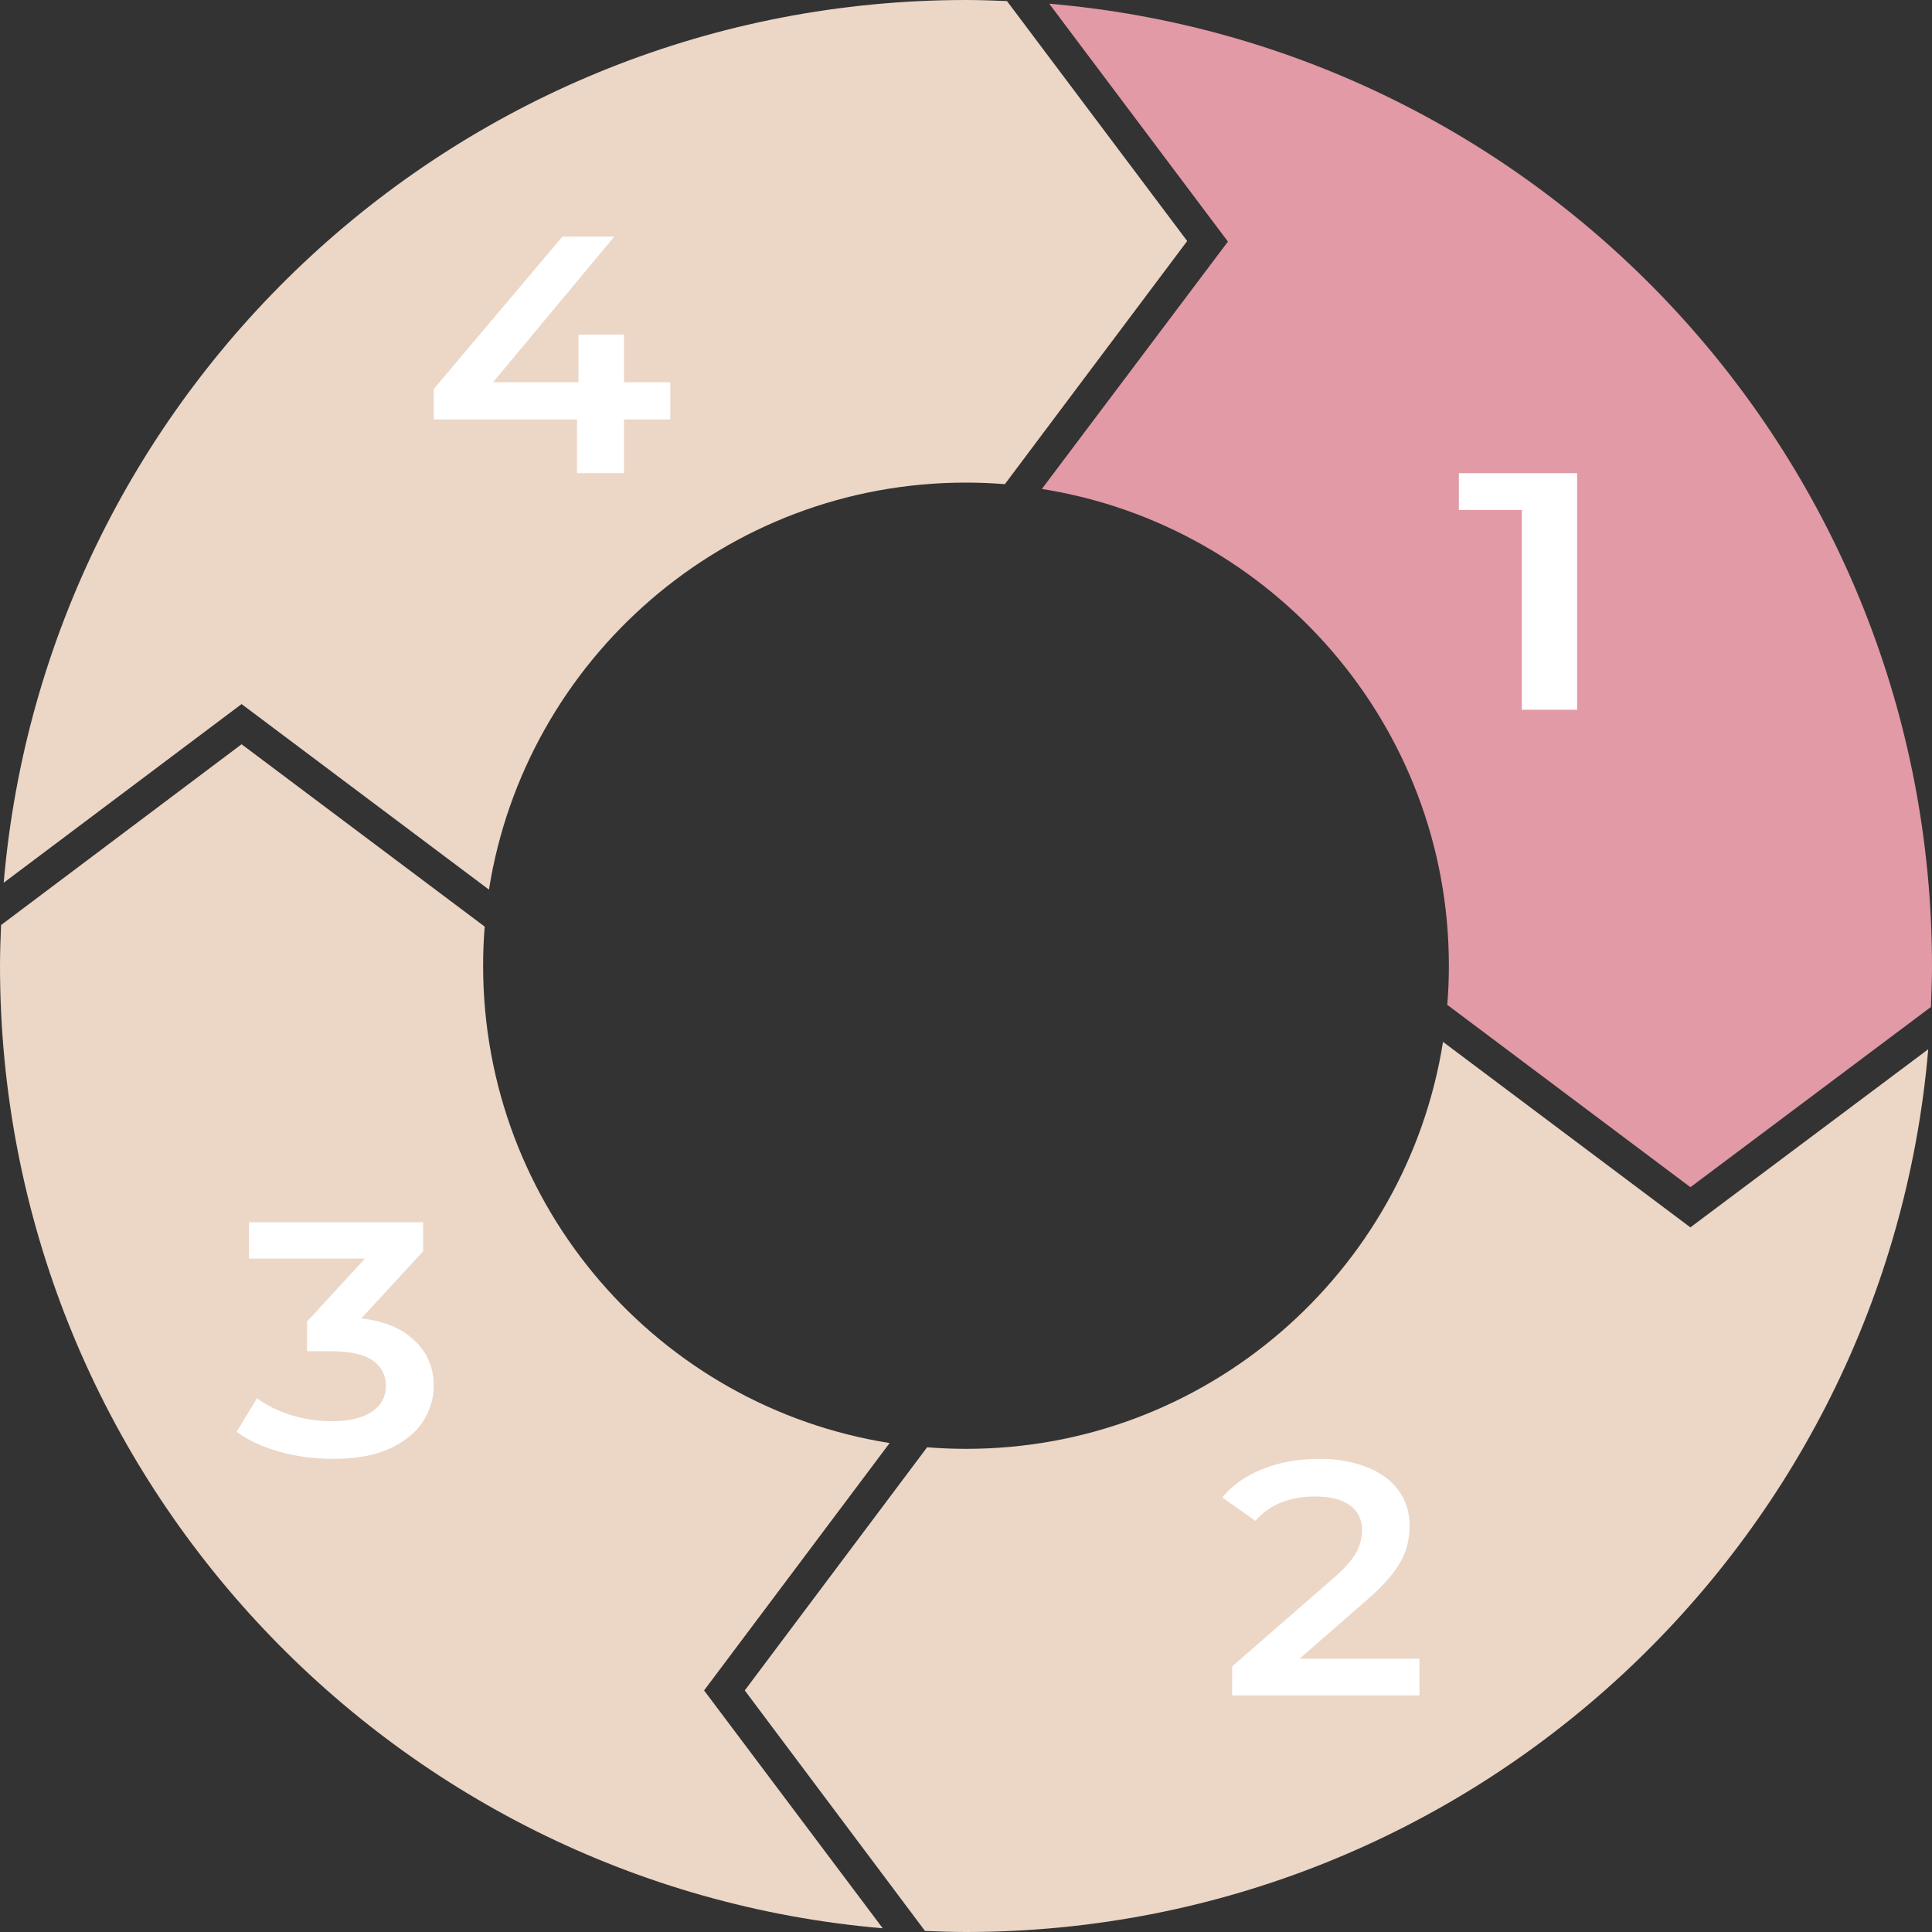 <svg width="49" height="49" viewBox="0 0 49 49" fill="none" xmlns="http://www.w3.org/2000/svg">
<rect x="0" y="0" width="49" height="49" fill="#333333" stroke="none"/>
<path d="M25.539 0.027C25.19 0.013 24.855 0 24.506 0C11.677 0 1.166 9.84 0.094 22.388L6.127 17.857L12.401 22.563C13.326 16.718 18.393 12.24 24.493 12.24C24.828 12.24 25.163 12.253 25.485 12.28L30.11 6.113L25.539 0.027Z" fill="#ECD6C6"/>
<path d="M26.424 12.401C32.269 13.326 36.747 18.393 36.747 24.493C36.747 24.828 36.733 25.163 36.706 25.485L42.873 30.11L48.973 25.539C48.986 25.19 49 24.855 49 24.506C49 11.69 39.16 1.166 26.611 0.094L31.143 6.127L26.424 12.401Z" fill="#E19AA6"/>
<path d="M42.872 31.129L36.598 26.424C35.673 32.269 30.606 36.746 24.506 36.746C24.171 36.746 23.836 36.733 23.514 36.706L18.889 42.873L23.46 48.973C23.809 48.986 24.144 49 24.492 49C37.309 49 47.833 39.16 48.905 26.611L42.872 31.129Z" fill="#ECD6C6"/>
<path d="M12.253 24.493C12.253 24.158 12.267 23.823 12.293 23.501L6.127 18.876L0.027 23.461C0.013 23.809 0 24.145 0 24.493C0 37.309 9.84 47.833 22.388 48.906L17.857 42.873L22.563 36.599C16.718 35.674 12.253 30.606 12.253 24.493Z" fill="#ECD6C6"/>
<path d="M38.597 18V12.429L39.212 12.934H37V12H40V18H38.597Z" fill="white"/>
<path d="M31.249 43V42.265L33.809 40.034C34.023 39.848 34.183 39.684 34.287 39.544C34.392 39.403 34.459 39.273 34.49 39.155C34.527 39.031 34.545 38.916 34.545 38.809C34.545 38.538 34.444 38.33 34.241 38.183C34.039 38.031 33.741 37.955 33.348 37.955C33.035 37.955 32.749 38.006 32.492 38.107C32.24 38.209 32.022 38.363 31.838 38.572L31 37.98C31.252 37.67 31.589 37.431 32.013 37.262C32.443 37.087 32.921 37 33.449 37C33.916 37 34.321 37.07 34.665 37.211C35.015 37.346 35.282 37.541 35.466 37.794C35.656 38.048 35.751 38.349 35.751 38.699C35.751 38.89 35.724 39.082 35.669 39.273C35.613 39.459 35.509 39.656 35.355 39.865C35.202 40.073 34.978 40.307 34.683 40.566L32.483 42.484L32.234 42.07H36V43H31.249Z" fill="white"/>
<path d="M11 10.637V9.866L14.265 6H15.58L12.363 9.866L11.748 9.694H17V10.637H11ZM14.634 12V10.637L14.672 9.694V8.486H15.826V12H14.634Z" fill="white"/>
<path d="M8.435 37C7.978 37 7.531 36.941 7.093 36.822C6.66 36.699 6.296 36.53 6 36.316L6.519 35.462C6.753 35.637 7.037 35.778 7.37 35.885C7.704 35.992 8.052 36.045 8.417 36.045C8.849 36.045 9.185 35.966 9.426 35.809C9.667 35.645 9.787 35.425 9.787 35.149C9.787 34.879 9.676 34.665 9.454 34.507C9.231 34.349 8.873 34.27 8.38 34.27H7.787V33.518L9.639 31.507L9.796 31.921H6.315V31H10.732V31.735L8.88 33.746L8.25 33.408H8.611C9.407 33.408 10.003 33.572 10.398 33.899C10.799 34.22 11 34.634 11 35.141C11 35.473 10.907 35.78 10.722 36.062C10.537 36.344 10.253 36.572 9.87 36.746C9.494 36.916 9.015 37 8.435 37Z" fill="white"/>
</svg>
